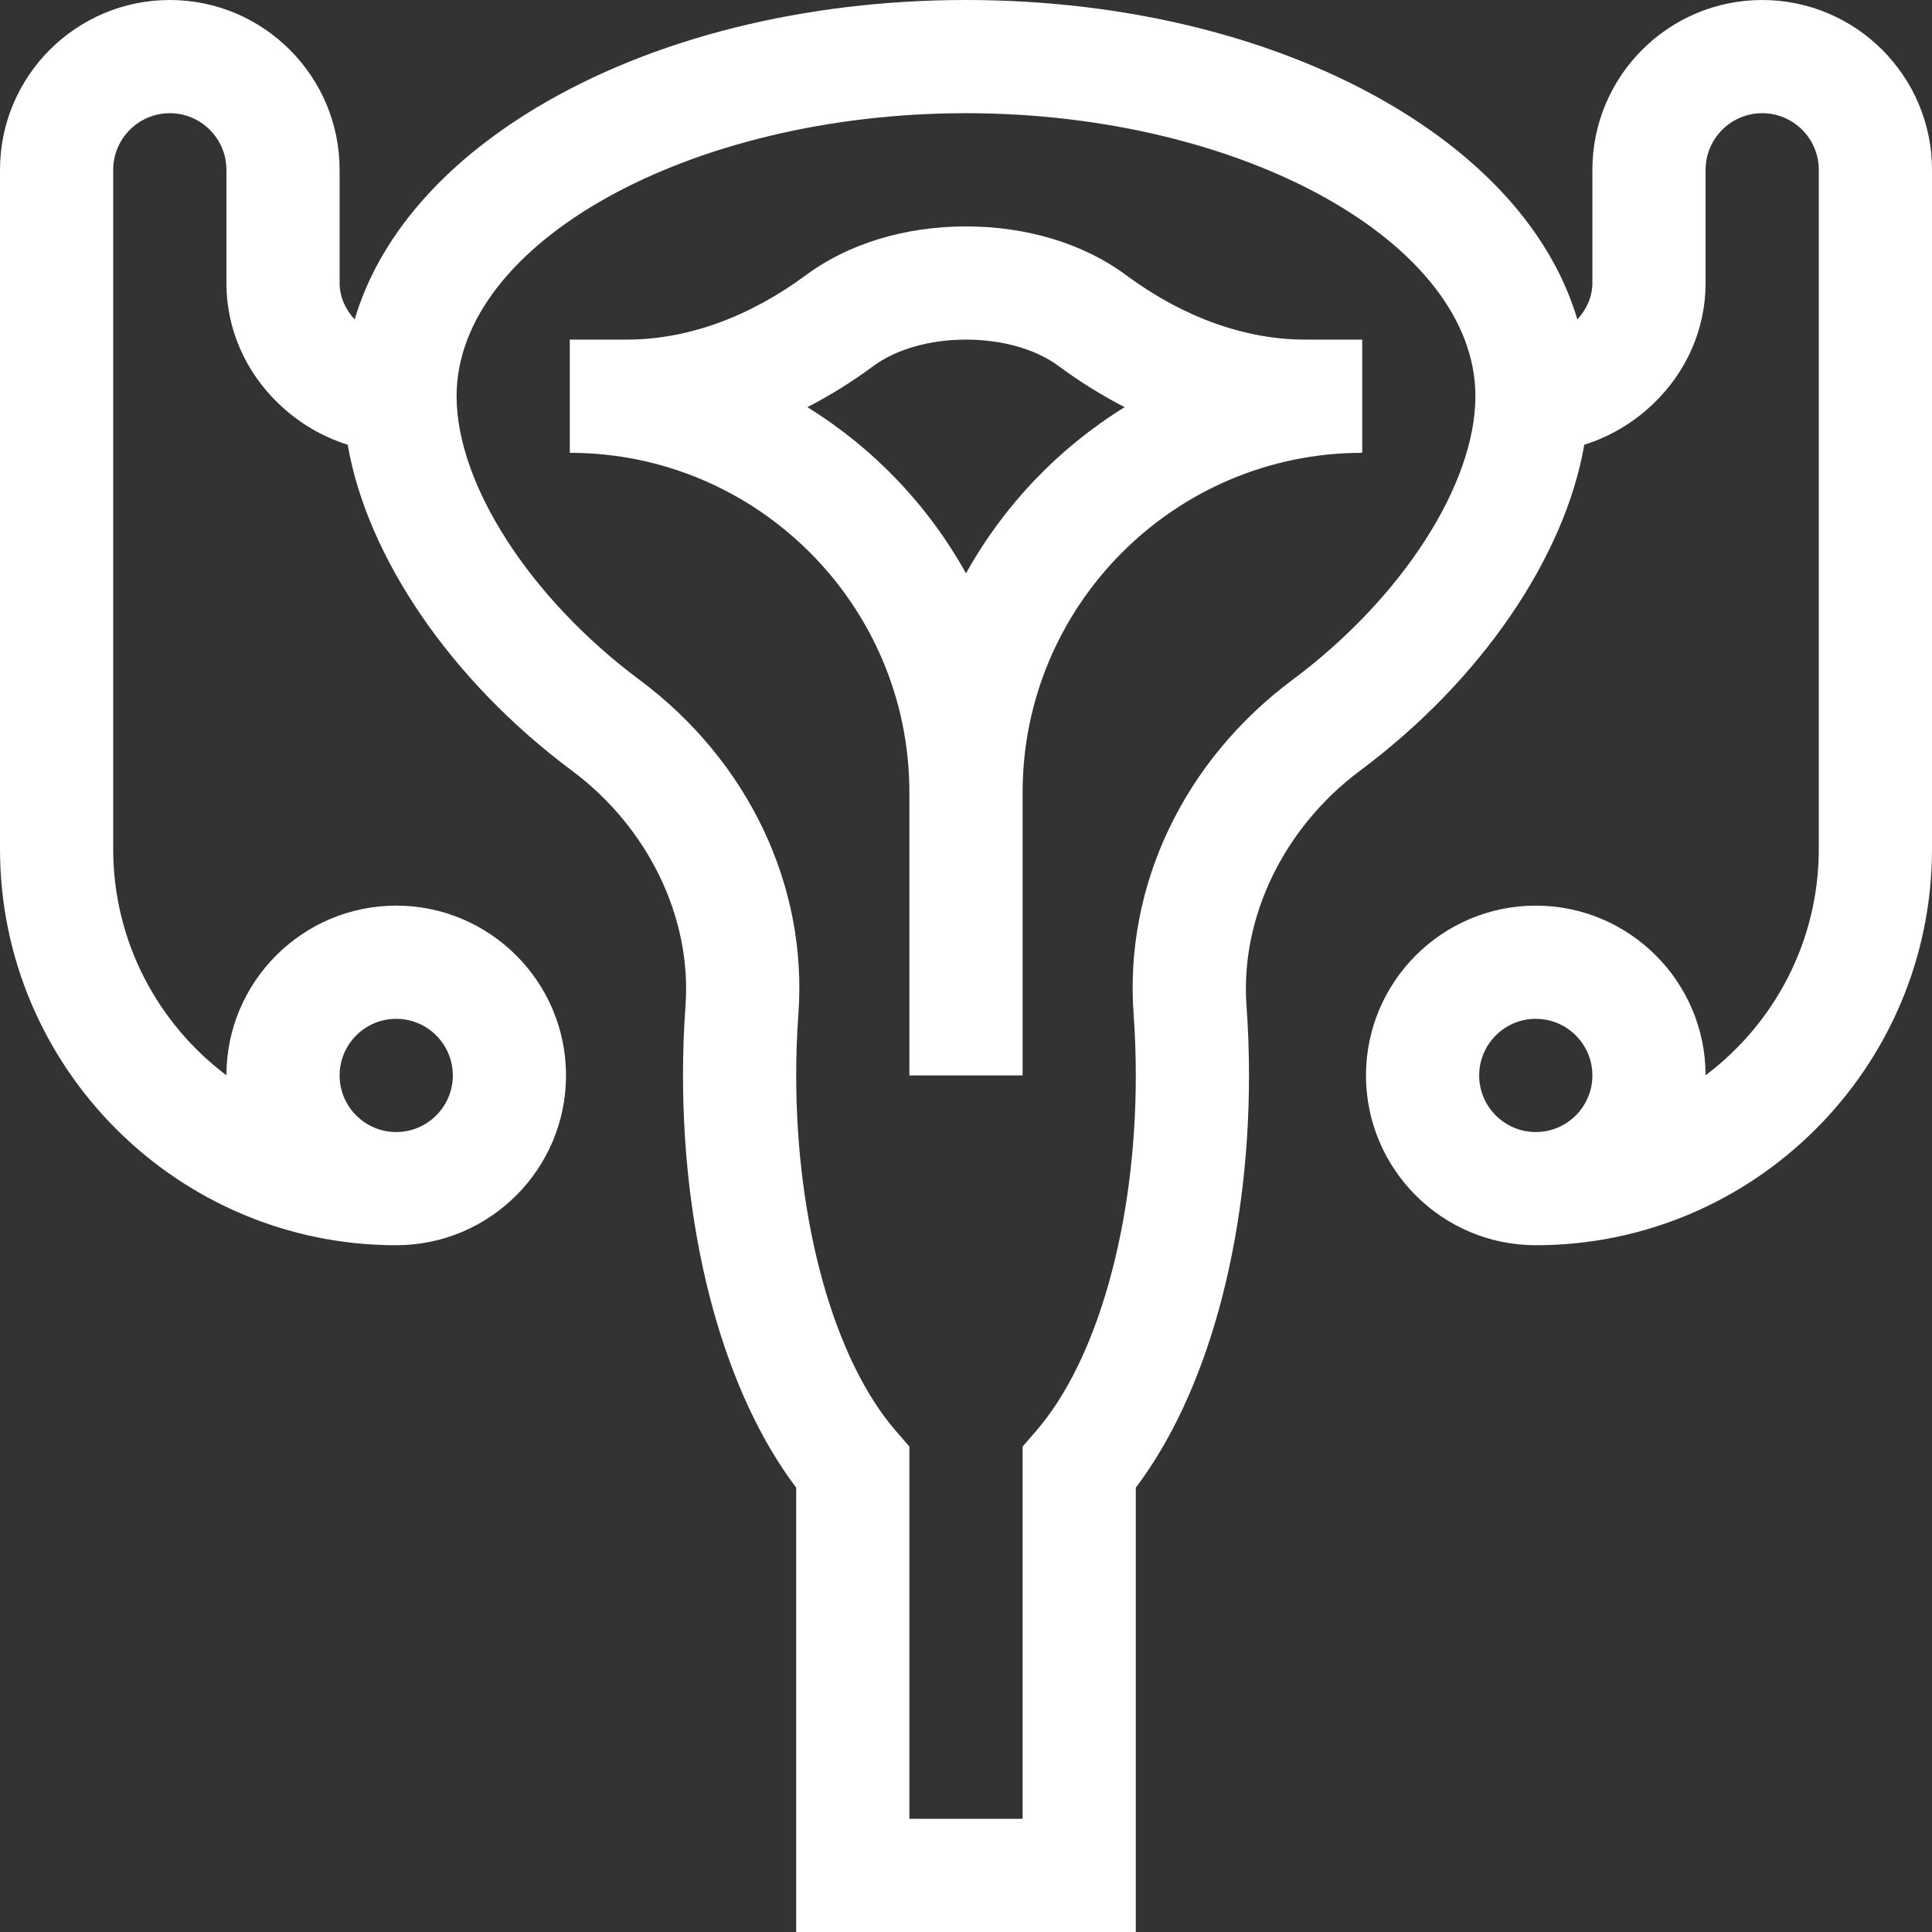 <?xml version="1.0" encoding="UTF-8"?> <svg xmlns="http://www.w3.org/2000/svg" width="100" height="100" viewBox="0 0 100 100" fill="none"><rect x="0" y="0" width="100" height="100" fill="#333333" stroke="none"/><g clip-path="url(#clip0_378_135)"><path d="M58.276 14.233C56.086 12.612 53.147 11.719 50 11.719C46.853 11.719 43.914 12.612 41.724 14.234C38.768 16.422 35.559 17.578 32.443 17.578H29.492V23.438C39.185 23.438 47.07 31.323 47.07 41.016V55.664H52.93V41.016C52.93 31.323 60.815 23.438 70.508 23.438V17.578H67.557C64.441 17.578 61.232 16.422 58.276 14.233ZM50 29.677C48.045 26.155 45.207 23.189 41.789 21.074C42.957 20.473 44.101 19.764 45.21 18.943C46.382 18.076 48.127 17.578 50 17.578C51.873 17.578 53.618 18.076 54.79 18.943C55.899 19.764 57.043 20.473 58.211 21.074C54.793 23.189 51.955 26.155 50 29.677Z" fill="white"></path><path d="M91.211 0C86.365 0 82.422 3.943 82.422 8.789V14.648C82.422 15.352 82.123 16.016 81.644 16.534C80.395 12.329 77.159 8.527 72.223 5.566C66.241 1.977 58.349 0 50 0C41.651 0 33.759 1.977 27.777 5.566C22.841 8.527 19.605 12.329 18.356 16.534C17.877 16.016 17.578 15.352 17.578 14.648V8.789C17.578 3.943 13.635 0 8.789 0C3.943 0 0 3.943 0 8.789V43.945C0 55.253 9.2 64.453 20.508 64.453C25.354 64.453 29.297 60.51 29.297 55.664C29.297 50.818 25.354 46.875 20.508 46.875C15.664 46.875 11.723 50.813 11.719 55.656C8.163 52.981 5.859 48.727 5.859 43.945V8.789C5.859 7.174 7.174 5.859 8.789 5.859C10.405 5.859 11.719 7.174 11.719 8.789V14.648C11.719 17.01 12.684 19.233 14.438 20.909C15.465 21.892 16.682 22.606 17.997 23.02C19.002 28.835 23.333 35.218 29.599 39.886C33.558 42.836 35.812 47.5 35.481 52.057C35.395 53.244 35.352 54.458 35.352 55.664C35.352 64.273 37.526 72.134 41.211 77V100H58.789V77C62.474 72.134 64.648 64.273 64.648 55.664C64.648 54.458 64.605 53.244 64.519 52.057C64.188 47.5 66.442 42.836 70.401 39.886C76.666 35.217 80.998 28.834 82.002 23.02C83.318 22.606 84.535 21.892 85.562 20.909C87.316 19.233 88.281 17.01 88.281 14.648V8.789C88.281 7.174 89.596 5.859 91.211 5.859C92.826 5.859 94.141 7.174 94.141 8.789V43.945C94.141 48.727 91.837 52.981 88.281 55.656C88.277 50.813 84.336 46.875 79.492 46.875C74.646 46.875 70.703 50.818 70.703 55.664C70.703 60.51 74.646 64.453 79.492 64.453C90.8 64.453 100 55.253 100 43.945V8.789C100 3.943 96.057 0 91.211 0ZM17.578 55.664C17.578 54.049 18.892 52.734 20.508 52.734C22.123 52.734 23.438 54.049 23.438 55.664C23.438 57.279 22.123 58.594 20.508 58.594C18.892 58.594 17.578 57.279 17.578 55.664ZM66.9 35.188C61.268 39.384 58.194 45.849 58.675 52.481C58.751 53.528 58.789 54.598 58.789 55.664C58.789 63.333 56.817 70.378 53.643 74.05L52.93 74.875V94.141H47.07V74.875L46.357 74.05C43.183 70.378 41.211 63.333 41.211 55.664C41.211 54.598 41.249 53.528 41.325 52.481C41.806 45.849 38.732 39.384 33.1 35.188C27.438 30.968 23.633 25.069 23.633 20.508C23.633 12.568 35.707 5.859 50 5.859C64.293 5.859 76.367 12.568 76.367 20.508C76.367 25.069 72.562 30.968 66.9 35.188ZM76.562 55.664C76.562 54.049 77.877 52.734 79.492 52.734C81.108 52.734 82.422 54.049 82.422 55.664C82.422 57.279 81.108 58.594 79.492 58.594C77.877 58.594 76.562 57.279 76.562 55.664Z" fill="white"></path></g><defs><clipPath id="clip0_378_135"><rect width="100" height="100" fill="white"></rect></clipPath></defs></svg> 